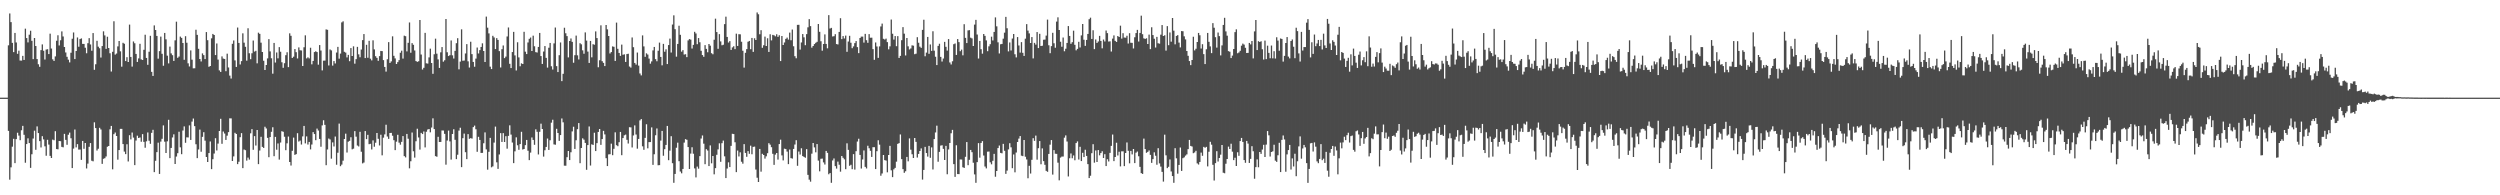 <?xml version="1.0" encoding="UTF-8"?>
<svg xmlns="http://www.w3.org/2000/svg" width="1920" height="150">
  <path d="M0 75.000h1v1.000H0zM1 75.000h1v1.000H1zM2 75.000h1v1.000H2zM3 75.000h1v1.000H3zM4 75.000h1v1.000H4zM5 74.998h1v1.000H5zM6 34.814h1v65.709H6zM7 10.317h1v127.663H7zM8 16.997h1v111.535H8zM9 32.921h1v79.735H9zM10 40.021h1v66.556H10zM11 25.280h1v100.018H11zM12 32.589h1v74.279H12zM13 41.301h1v60.636H13zM14 38.920h1v65.206H14zM15 46.499h1v61.176H15zM16 46.529h1v53.507H16zM17 42.899h1v53.748H17zM18 46.037h1v57.474H18zM19 21.993h1v102.979H19zM20 29.252h1v81.409H20zM21 32.558h1v73.682H21zM22 26.623h1v83.258H22zM23 23.582h1v105.323H23zM24 31.357h1v87.132H24zM25 45.395h1v60.974H25zM26 29.205h1v71.127H26zM27 35.322h1v79.741H27zM28 45.388h1v51.666H28zM29 49.356h1v52.816H29zM30 51.320h1v57.089H30zM31 38.506h1v74.743H31zM32 34.102h1v70.484H32zM33 38.982h1v68.062H33zM34 45.714h1v66.681H34zM35 38.066h1v81.561H35zM36 37.807h1v69.536H36zM37 41.513h1v69.549H37zM38 25.844h1v93.867H38zM39 37.275h1v84.085H39zM40 45.560h1v61.652H40zM41 46.809h1v60.904H41zM42 43.300h1v57.461H42zM43 31.277h1v83.187H43zM44 27.059h1v87.645H44zM45 34.893h1v73.382H45zM46 30.916h1v77.521H46zM47 24.135h1v88.676H47zM48 28.004h1v85.145H48zM49 36.071h1v66.716H49zM50 40.293h1v67.123H50zM51 43.599h1v67.588H51zM52 45.850h1v57.640H52zM53 47.946h1v53.886H53zM54 40.476h1v65.727H54zM55 29.761h1v99.311H55zM56 24.954h1v89.191H56zM57 45.378h1v54.109H57zM58 39.147h1v74.033H58zM59 28.763h1v81.918H59zM60 35.908h1v78.980H60zM61 29.986h1v84.835H61zM62 29.490h1v93.263H62zM63 33.687h1v74.575H63zM64 33.717h1v80.548H64zM65 36.650h1v73.161H65zM66 40.894h1v88.507H66zM67 33.169h1v92.482H67zM68 29.286h1v83.481H68zM69 34.129h1v75.753H69zM70 38.955h1v84.489H70zM71 25.384h1v98.499H71zM72 53.612h1v40.358H72zM73 49.337h1v49.004H73zM74 31.316h1v84.292H74zM75 35.838h1v78.409H75zM76 37.075h1v61.054H76zM77 44.197h1v55.248H77zM78 35.376h1v90.483H78zM79 24.058h1v97.898H79zM80 27.209h1v94.263H80zM81 37.531h1v82.633H81zM82 28.223h1v84.451H82zM83 36.869h1v75.242H83zM84 40.902h1v58.427H84zM85 54.949h1v41.749H85zM86 39.782h1v90.246H86zM87 16.333h1v86.712H87zM88 41.943h1v59.843H88zM89 41.135h1v63.326H89zM90 35.636h1v86.999H90zM91 31.509h1v83.744H91zM92 39.439h1v59.510H92zM93 51.192h1v47.790H93zM94 32.875h1v77.764H94zM95 33.593h1v82.815H95zM96 46.900h1v71.468H96zM97 43.926h1v66.855H97zM98 47.634h1v76.363H98zM99 18.915h1v84.922H99zM100 43.703h1v63.361H100zM101 51.137h1v50.639H101zM102 31.866h1v73.819H102zM103 33.239h1v93.563H103zM104 41.413h1v66.495H104zM105 47.567h1v56.647H105zM106 44.844h1v61.158H106zM107 33.644h1v71.940H107zM108 45.629h1v63.209H108zM109 46.101h1v56.906H109zM110 38.231h1v70.740H110zM111 26.698h1v86.767H111zM112 44.482h1v64.085H112zM113 49.744h1v51.985H113zM114 39.732h1v68.348H114zM115 27.513h1v82.946H115zM116 55.209h1v46.832H116zM117 58.312h1v41.377H117zM118 19.491h1v112.725H118zM119 23.048h1v100.435H119zM120 27.622h1v89.215H120zM121 45.072h1v64.483H121zM122 39.253h1v94.345H122zM123 28.105h1v80.651H123zM124 41.321h1v65.287H124zM125 50.502h1v45.790H125zM126 25.271h1v83.531H126zM127 30.185h1v87.332H127zM128 42.771h1v65.778H128zM129 48.671h1v43.332H129zM130 35.808h1v85.631H130zM131 41.031h1v72.607H131zM132 42.381h1v63.175H132zM133 46.783h1v56.365H133zM134 30.957h1v95.005H134zM135 16.665h1v103.536H135zM136 44.378h1v73.260H136zM137 43.406h1v57.759H137zM138 28.110h1v85.064H138zM139 29.100h1v89.347H139zM140 33.039h1v67.199H140zM141 45.950h1v51.104H141zM142 27.814h1v81.832H142zM143 32.798h1v72.668H143zM144 48.660h1v56.916H144zM145 51.025h1v45.272H145zM146 38.729h1v68.761H146zM147 45.809h1v47.590H147zM148 52.504h1v38.545H148zM149 52.436h1v44.412H149zM150 22.818h1v87.966H150zM151 26.760h1v94.671H151zM152 37.501h1v77.285H152zM153 45.319h1v54.209H153zM154 47.191h1v69.330H154zM155 40.996h1v64.093H155zM156 42.353h1v59.162H156zM157 45.373h1v62.684H157zM158 24.638h1v95.959H158zM159 30.849h1v93.579H159zM160 51.307h1v66.265H160zM161 50.680h1v57.950H161zM162 29.443h1v100.442H162zM163 26.069h1v96.188H163zM164 26.872h1v91.018H164zM165 42.282h1v63.836H165zM166 33.390h1v82.152H166zM167 45.772h1v64.495H167zM168 54.078h1v46.539H168zM169 55.223h1v36.010H169zM170 43.323h1v67.092H170zM171 44.988h1v56.040H171zM172 45.274h1v57.257H172zM173 54.702h1v52.773H173zM174 41.203h1v62.965H174zM175 51.820h1v49.678H175zM176 58.042h1v32.857H176zM177 60.308h1v30.623H177zM178 33.620h1v90.009H178zM179 31.082h1v89.046H179zM180 46.375h1v55.602H180zM181 51.410h1v51.522H181zM182 21.131h1v104.913H182zM183 32.957h1v91.266H183zM184 49.517h1v55.842H184zM185 46.962h1v55.307H185zM186 25.600h1v103.541H186zM187 32.757h1v82.097H187zM188 35.964h1v79.374H188zM189 46.612h1v76.738H189zM190 21.718h1v99.343H190zM191 40.884h1v81.674H191zM192 45.485h1v56.921H192zM193 40.898h1v58.293H193zM194 31.117h1v83.932H194zM195 39.639h1v64.909H195zM196 39.000h1v72.788H196zM197 48.659h1v51.183H197zM198 25.091h1v100.947H198zM199 26.008h1v89.591H199zM200 32.761h1v72.299H200zM201 39.936h1v72.865H201zM202 46.668h1v66.928H202zM203 53.740h1v43.614H203zM204 49.916h1v48.746H204zM205 44.833h1v61.069H205zM206 30.066h1v90.649H206zM207 39.485h1v65.800H207zM208 44.724h1v56.522H208zM209 56.595h1v41.154H209zM210 32.958h1v87.014H210zM211 48.027h1v57.065H211zM212 40.296h1v74.675H212zM213 44.788h1v65.412H213zM214 36.188h1v86.384H214zM215 39.740h1v69.728H215zM216 47.824h1v52.948H216zM217 52.080h1v49.122H217zM218 48.557h1v56.453H218zM219 42.389h1v72.986H219zM220 40.138h1v69.933H220zM221 51.545h1v53.319H221zM222 25.608h1v98.833H222zM223 27.504h1v99.612H223zM224 44.508h1v71.323H224zM225 43.537h1v62.124H225zM226 37.700h1v81.219H226zM227 40.090h1v78.273H227zM228 44.891h1v57.406H228zM229 36.406h1v72.308H229zM230 38.622h1v69.374H230zM231 38.781h1v72.239H231zM232 50.706h1v54.054H232zM233 36.304h1v60.432H233zM234 27.136h1v83.013H234zM235 44.857h1v59.906H235zM236 44.028h1v66.970H236zM237 44.833h1v64.167H237zM238 36.682h1v78.058H238zM239 49.387h1v61.628H239zM240 46.809h1v54.689H240zM241 39.995h1v62.966H241zM242 39.396h1v68.274H242zM243 39.982h1v58.804H243zM244 49.690h1v50.554H244zM245 34.607h1v72.110H245zM246 38.806h1v73.900H246zM247 54.088h1v42.213H247zM248 46.606h1v45.782H248zM249 46.521h1v49.384H249zM250 22.601h1v104.269H250zM251 22.876h1v91.923H251zM252 50.278h1v56.092H252zM253 37.969h1v69.141H253zM254 38.683h1v83.167H254zM255 50.400h1v58.978H255zM256 46.898h1v65.567H256zM257 48.759h1v56.120H257zM258 40.328h1v86.207H258zM259 36.014h1v81.277H259zM260 45.050h1v49.859H260zM261 41.147h1v86.489H261zM262 17.216h1v109.204H262zM263 16.361h1v107.021H263zM264 39.772h1v66.975H264zM265 40.379h1v62.280H265zM266 44.079h1v73.076H266zM267 42.147h1v66.671H267zM268 47.000h1v61.160H268zM269 36.934h1v68.462H269zM270 43.033h1v71.647H270zM271 35.606h1v78.571H271zM272 48.886h1v51.808H272zM273 45.389h1v59.566H273zM274 35.974h1v75.778H274zM275 41.721h1v70.756H275zM276 44.003h1v57.218H276zM277 38.058h1v78.494H277zM278 30.804h1v94.707H278zM279 26.185h1v98.618H279zM280 44.582h1v56.090H280zM281 34.402h1v72.454H281zM282 44.362h1v59.191H282zM283 31.317h1v79.404H283zM284 45.064h1v65.355H284zM285 46.363h1v68.447H285zM286 30.968h1v76.844H286zM287 37.923h1v74.760H287zM288 43.180h1v66.419H288zM289 44.454h1v57.673H289zM290 46.717h1v59.907H290zM291 43.133h1v68.559H291zM292 39.141h1v64.311H292zM293 39.272h1v80.009H293zM294 46.168h1v59.586H294zM295 51.427h1v51.816H295zM296 54.969h1v40.852H296zM297 45.495h1v59.369H297zM298 32.345h1v74.288H298zM299 48.328h1v53.823H299zM300 47.131h1v54.906H300zM301 27.881h1v76.348H301zM302 42.846h1v64.816H302zM303 44.845h1v70.458H303zM304 49.162h1v59.645H304zM305 47.734h1v55.818H305zM306 46.206h1v63.375H306zM307 40.522h1v70.591H307zM308 38.907h1v70.068H308zM309 44.993h1v59.531H309zM310 27.392h1v92.539H310zM311 27.814h1v93.088H311zM312 39.449h1v63.422H312zM313 32.874h1v73.669H313zM314 17.248h1v112.031H314zM315 40.516h1v83.336H315zM316 33.130h1v68.681H316zM317 34.415h1v81.771H317zM318 38.750h1v82.299H318zM319 46.889h1v61.598H319zM320 47.519h1v51.354H320zM321 47.063h1v58.488H321zM322 15.376h1v99.495H322zM323 41.861h1v60.205H323zM324 53.404h1v49.569H324zM325 52.078h1v48.886H325zM326 25.248h1v87.979H326zM327 48.642h1v52.534H327zM328 48.849h1v50.616H328zM329 44.094h1v54.999H329zM330 37.400h1v64.226H330zM331 48.384h1v49.544H331zM332 56.664h1v34.230H332zM333 41.663h1v57.457H333zM334 29.708h1v90.195H334zM335 41.205h1v79.150H335zM336 45.640h1v59.432H336zM337 52.162h1v56.880H337zM338 40.209h1v68.790H338zM339 36.130h1v64.059H339zM340 47.379h1v52.853H340zM341 46.289h1v56.541H341zM342 14.569h1v111.916H342zM343 40.159h1v67.778H343zM344 43.067h1v57.251H344zM345 42.412h1v66.163H345zM346 31.077h1v91.519H346zM347 42.503h1v60.410H347zM348 44.936h1v54.336H348zM349 39.051h1v68.301H349zM350 33.155h1v89.036H350zM351 29.326h1v89.520H351zM352 53.233h1v47.089H352zM353 47.301h1v50.800H353zM354 22.534h1v105.814H354zM355 46.643h1v59.505H355zM356 46.497h1v56.104H356zM357 41.086h1v75.786H357zM358 33.892h1v88.304H358zM359 47.090h1v55.941H359zM360 51.853h1v54.726H360zM361 32.073h1v73.994H361zM362 41.571h1v64.880H362zM363 47.585h1v50.055H363zM364 51.244h1v45.236H364zM365 45.004h1v54.298H365zM366 36.519h1v80.057H366zM367 41.050h1v64.000H367zM368 38.506h1v68.946H368zM369 36.040h1v81.408H369zM370 33.283h1v84.119H370zM371 39.171h1v70.872H371zM372 47.639h1v54.019H372zM373 12.769h1v101.987H373zM374 21.227h1v109.095H374zM375 25.666h1v90.898H375zM376 51.207h1v54.680H376zM377 53.021h1v75.494H377zM378 27.476h1v100.293H378zM379 28.796h1v80.737H379zM380 37.677h1v59.532H380zM381 29.288h1v95.366H381zM382 30.651h1v99.014H382zM383 39.271h1v79.376H383zM384 51.819h1v50.445H384zM385 37.798h1v71.210H385zM386 34.933h1v67.295H386zM387 44.626h1v64.440H387zM388 43.487h1v61.119H388zM389 28.004h1v86.190H389zM390 21.086h1v83.266H390zM391 48.990h1v47.249H391zM392 52.255h1v51.097H392zM393 39.997h1v69.467H393zM394 24.460h1v100.839H394zM395 42.535h1v73.704H395zM396 54.102h1v51.355H396zM397 32.472h1v79.099H397zM398 44.077h1v70.995H398zM399 50.888h1v59.736H399zM400 48.620h1v52.608H400zM401 49.170h1v65.661H401zM402 24.416h1v90.000H402zM403 39.706h1v71.754H403zM404 41.546h1v65.907H404zM405 32.604h1v83.154H405zM406 29.822h1v93.150H406zM407 28.833h1v88.373H407zM408 39.178h1v66.382H408zM409 27.396h1v80.056H409zM410 35.557h1v75.628H410zM411 40.031h1v59.294H411zM412 40.369h1v60.874H412zM413 36.053h1v82.595H413zM414 25.277h1v75.955H414zM415 43.035h1v51.962H415zM416 49.106h1v49.967H416zM417 39.580h1v80.712H417zM418 35.372h1v80.037H418zM419 44.434h1v68.434H419zM420 51.928h1v54.466H420zM421 36.642h1v78.485H421zM422 32.961h1v74.740H422zM423 50.910h1v43.303H423zM424 53.399h1v38.562H424zM425 33.354h1v77.529H425zM426 21.164h1v90.003H426zM427 50.769h1v48.140H427zM428 55.364h1v46.778H428zM429 42.417h1v65.776H429zM430 32.590h1v71.162H430zM431 62.296h1v28.709H431zM432 56.666h1v37.276H432zM433 21.293h1v105.934H433zM434 25.523h1v101.737H434zM435 27.772h1v92.934H435zM436 44.063h1v71.903H436zM437 31.475h1v91.434H437zM438 29.520h1v87.403H438zM439 32.153h1v68.737H439zM440 48.173h1v49.169H440zM441 42.413h1v71.946H441zM442 27.321h1v80.385H442zM443 42.520h1v56.684H443zM444 45.671h1v48.851H444zM445 33.199h1v92.137H445zM446 34.035h1v79.650H446zM447 38.678h1v67.570H447zM448 41.287h1v66.003H448zM449 24.890h1v84.904H449zM450 31.158h1v99.225H450zM451 39.618h1v71.789H451zM452 48.339h1v48.774H452zM453 31.443h1v95.703H453zM454 44.031h1v66.814H454zM455 33.941h1v77.354H455zM456 34.341h1v67.608H456zM457 24.132h1v91.864H457zM458 29.243h1v80.676H458zM459 51.684h1v49.661H459zM460 46.308h1v52.744H460zM461 19.468h1v91.789H461zM462 46.995h1v59.825H462zM463 48.262h1v52.232H463zM464 50.727h1v52.469H464zM465 19.204h1v102.310H465zM466 22.538h1v104.981H466zM467 27.654h1v90.945H467zM468 41.045h1v77.363H468zM469 39.992h1v70.347H469zM470 35.652h1v83.535H470zM471 35.918h1v78.339H471zM472 46.774h1v54.879H472zM473 17.360h1v94.167H473zM474 37.454h1v74.820H474zM475 40.662h1v68.556H475zM476 42.902h1v58.424H476zM477 34.234h1v84.957H477zM478 42.027h1v63.987H478zM479 41.712h1v62.211H479zM480 47.562h1v55.825H480zM481 41.540h1v65.843H481zM482 41.282h1v68.962H482zM483 51.105h1v46.560H483zM484 51.934h1v45.920H484zM485 28.794h1v84.471H485zM486 36.274h1v67.752H486zM487 48.356h1v47.928H487zM488 49.625h1v53.708H488zM489 40.336h1v73.839H489zM490 50.371h1v56.346H490zM491 56.426h1v36.045H491zM492 57.893h1v33.553H492zM493 27.206h1v85.199H493zM494 35.632h1v79.425H494zM495 43.647h1v62.217H495zM496 40.937h1v54.492H496zM497 41.868h1v72.048H497zM498 45.025h1v64.114H498zM499 48.874h1v60.249H499zM500 47.159h1v50.678H500zM501 38.713h1v87.924H501zM502 36.058h1v82.418H502zM503 45.433h1v58.475H503zM504 47.077h1v51.580H504zM505 38.952h1v87.983H505zM506 32.722h1v94.089H506zM507 43.717h1v64.248H507zM508 50.185h1v50.373H508zM509 33.667h1v85.917H509zM510 39.753h1v74.813H510zM511 37.883h1v73.436H511zM512 49.208h1v47.514H512zM513 34.625h1v88.390H513zM514 29.668h1v86.056H514zM515 40.363h1v64.214H515zM516 18.822h1v106.537H516zM517 11.751h1v128.644H517zM518 22.432h1v111.152H518zM519 43.531h1v69.930H519zM520 33.745h1v75.824H520zM521 19.775h1v104.039H521zM522 26.739h1v104.979H522zM523 39.690h1v93.428H523zM524 38.512h1v91.253H524zM525 41.890h1v67.651H525zM526 41.628h1v65.235H526zM527 43.890h1v63.481H527zM528 31.042h1v81.893H528zM529 29.979h1v99.821H529zM530 30.406h1v87.564H530zM531 37.278h1v75.821H531zM532 34.438h1v83.650H532zM533 24.418h1v104.925H533zM534 25.709h1v110.509H534zM535 33.944h1v93.999H535zM536 29.214h1v100.334H536zM537 32.470h1v87.436H537zM538 39.002h1v67.370H538zM539 42.271h1v61.791H539zM540 43.629h1v66.691H540zM541 34.656h1v91.447H541zM542 37.524h1v77.043H542zM543 40.151h1v75.439H543zM544 33.798h1v93.736H544zM545 35.065h1v76.625H545zM546 40.868h1v84.562H546zM547 41.696h1v78.122H547zM548 30.529h1v103.371H548zM549 14.339h1v114.770H549zM550 24.630h1v94.253H550zM551 37.500h1v77.221H551zM552 26.220h1v83.847H552zM553 31.799h1v92.456H553zM554 34.747h1v75.212H554zM555 34.367h1v73.628H555zM556 18.554h1v101.510H556zM557 12.815h1v123.929H557zM558 28.375h1v101.067H558zM559 32.642h1v92.013H559zM560 31.586h1v96.709H560zM561 38.355h1v73.686H561zM562 36.382h1v66.389H562zM563 35.517h1v67.449H563zM564 37.759h1v71.491H564zM565 25.858h1v106.323H565zM566 35.283h1v80.300H566zM567 26.264h1v93.902H567zM568 26.370h1v90.630H568zM569 32.030h1v92.194H569zM570 38.966h1v86.725H570zM571 51.942h1v58.745H571zM572 40.535h1v76.918H572zM573 37.747h1v82.693H573zM574 32.038h1v84.018H574zM575 31.441h1v86.678H575zM576 37.760h1v74.119H576zM577 29.130h1v89.355H577zM578 39.815h1v72.987H578zM579 29.373h1v83.226H579zM580 30.704h1v99.481H580zM581 9.582h1v126.910H581zM582 10.941h1v128.829H582zM583 26.291h1v88.107H583zM584 23.192h1v108.642H584zM585 36.723h1v81.401H585zM586 34.781h1v84.255H586zM587 28.109h1v93.699H587zM588 35.326h1v84.728H588zM589 29.404h1v88.245H589zM590 39.886h1v70.113H590zM591 26.324h1v84.766H591zM592 31.034h1v82.039H592zM593 26.763h1v91.372H593zM594 27.133h1v99.497H594zM595 27.927h1v90.799H595zM596 26.328h1v91.155H596zM597 28.302h1v94.255H597zM598 27.065h1v83.558H598zM599 46.887h1v60.380H599zM600 27.646h1v91.713H600zM601 34.582h1v88.620H601zM602 32.632h1v81.536H602zM603 29.860h1v84.626H603zM604 28.875h1v87.568H604zM605 30.417h1v95.660H605zM606 25.019h1v89.826H606zM607 30.915h1v90.512H607zM608 22.707h1v99.116H608zM609 35.538h1v78.861H609zM610 43.156h1v67.869H610zM611 44.765h1v62.885H611zM612 19.111h1v108.222H612zM613 19.056h1v97.295H613zM614 38.073h1v80.618H614zM615 32.600h1v81.249H615zM616 26.187h1v93.670H616zM617 28.679h1v91.839H617zM618 34.706h1v86.456H618zM619 26.190h1v88.345H619zM620 20.990h1v113.308H620zM621 14.701h1v123.298H621zM622 20.075h1v119.438H622zM623 36.630h1v81.378H623zM624 35.337h1v74.503H624zM625 33.867h1v79.331H625zM626 32.882h1v84.114H626zM627 32.110h1v78.520H627zM628 18.410h1v104.939H628zM629 24.422h1v107.157H629zM630 31.672h1v90.262H630zM631 38.916h1v82.892H631zM632 33.816h1v90.921H632zM633 26.430h1v99.920H633zM634 33.737h1v82.194H634zM635 37.099h1v80.314H635zM636 11.608h1v122.206H636zM637 21.923h1v111.010H637zM638 21.385h1v119.030H638zM639 28.005h1v95.228H639zM640 27.811h1v93.885H640zM641 26.286h1v101.282H641zM642 33.829h1v95.679H642zM643 34.131h1v89.973H643zM644 24.522h1v101.970H644zM645 13.966h1v117.896H645zM646 30.057h1v89.772H646zM647 27.702h1v93.470H647zM648 29.564h1v92.821H648zM649 27.320h1v102.633H649zM650 39.758h1v70.323H650zM651 31.873h1v83.213H651zM652 27.511h1v99.848H652zM653 32.839h1v93.726H653zM654 37.012h1v92.913H654zM655 35.624h1v82.737H655zM656 33.127h1v97.152H656zM657 31.522h1v84.606H657zM658 36.211h1v72.498H658zM659 40.799h1v65.739H659zM660 29.167h1v89.833H660zM661 28.106h1v101.301H661zM662 28.121h1v94.367H662zM663 32.724h1v82.848H663zM664 26.005h1v102.141H664zM665 30.849h1v98.549H665zM666 32.876h1v79.067H666zM667 26.222h1v87.652H667zM668 28.980h1v86.842H668zM669 28.946h1v91.579H669zM670 37.741h1v75.308H670zM671 45.949h1v67.105H671zM672 32.589h1v97.237H672zM673 35.709h1v80.388H673zM674 44.450h1v63.252H674zM675 35.619h1v75.502H675zM676 20.340h1v114.612H676zM677 18.133h1v115.105H677zM678 29.787h1v89.245H678zM679 30.375h1v92.603H679zM680 29.671h1v93.664H680zM681 32.360h1v99.996H681zM682 37.873h1v81.162H682zM683 35.583h1v76.459H683zM684 14.992h1v115.802H684zM685 25.898h1v110.159H685zM686 30.419h1v99.640H686zM687 27.693h1v101.249H687zM688 35.463h1v88.681H688zM689 27.767h1v82.735H689zM690 44.509h1v65.397H690zM691 42.896h1v60.354H691zM692 30.885h1v91.348H692zM693 20.832h1v109.058H693zM694 25.882h1v106.815H694zM695 42.588h1v88.929H695zM696 29.173h1v91.345H696zM697 35.573h1v88.321H697zM698 37.973h1v68.332H698zM699 37.229h1v77.735H699zM700 34.790h1v83.695H700zM701 35.094h1v86.268H701zM702 41.616h1v64.355H702zM703 41.219h1v67.731H703zM704 28.561h1v92.410H704zM705 32.840h1v85.365H705zM706 35.861h1v80.126H706zM707 36.764h1v77.229H707zM708 22.954h1v114.968H708zM709 15.165h1v115.344H709zM710 43.209h1v69.606H710zM711 40.384h1v77.146H711zM712 28.345h1v91.936H712zM713 41.314h1v70.725H713zM714 34.127h1v87.088H714zM715 39.070h1v74.126H715zM716 24.021h1v106.115H716zM717 38.914h1v67.890H717zM718 43.561h1v58.165H718zM719 49.981h1v46.511H719zM720 35.214h1v88.977H720zM721 33.575h1v83.082H721zM722 43.649h1v68.156H722zM723 47.255h1v64.325H723zM724 44.976h1v69.359H724zM725 32.160h1v90.703H725zM726 35.939h1v76.105H726zM727 38.850h1v94.983H727zM728 29.983h1v84.814H728zM729 47.971h1v61.866H729zM730 49.493h1v52.859H730zM731 47.050h1v52.666H731zM732 33.926h1v92.145H732zM733 33.392h1v102.466H733zM734 42.176h1v69.408H734zM735 30.026h1v103.663H735zM736 32.346h1v101.406H736zM737 39.323h1v83.123H737zM738 38.084h1v84.446H738zM739 42.511h1v85.928H739zM740 18.598h1v110.366H740zM741 29.101h1v91.332H741zM742 33.074h1v76.014H742zM743 23.334h1v103.539H743zM744 23.161h1v99.554H744zM745 28.915h1v86.249H745zM746 29.482h1v87.429H746zM747 35.342h1v89.639H747zM748 18.899h1v115.058H748zM749 15.269h1v125.135H749zM750 26.513h1v98.025H750zM751 44.950h1v64.988H751zM752 31.432h1v89.653H752zM753 37.791h1v71.957H753zM754 41.236h1v67.161H754zM755 26.114h1v93.320H755zM756 27.541h1v100.373H756zM757 31.041h1v98.271H757zM758 39.315h1v77.186H758zM759 35.572h1v80.827H759zM760 33.958h1v90.725H760zM761 28.142h1v98.045H761zM762 31.078h1v92.407H762zM763 24.532h1v93.632H763zM764 13.378h1v122.358H764zM765 20.231h1v111.115H765zM766 32.516h1v81.175H766zM767 41.058h1v70.707H767zM768 34.014h1v83.393H768zM769 33.732h1v84.038H769zM770 29.679h1v80.818H770zM771 25.100h1v90.727H771zM772 12.931h1v120.617H772zM773 21.728h1v109.293H773zM774 39.498h1v75.242H774zM775 32.591h1v77.400H775zM776 38.757h1v74.406H776zM777 29.607h1v99.558H777zM778 26.106h1v92.528H778zM779 41.652h1v90.719H779zM780 44.098h1v73.060H780zM781 28.459h1v80.598H781zM782 34.930h1v71.534H782zM783 40.407h1v64.093H783zM784 32.361h1v87.194H784zM785 40.565h1v79.335H785zM786 42.953h1v64.547H786zM787 29.717h1v90.651H787zM788 18.543h1v103.916H788zM789 23.511h1v113.395H789zM790 25.631h1v101.721H790zM791 33.034h1v100.255H791zM792 28.454h1v94.264H792zM793 44.830h1v61.302H793zM794 32.918h1v75.269H794zM795 34.261h1v69.857H795zM796 24.632h1v98.007H796zM797 36.940h1v76.858H797zM798 25.965h1v82.398H798zM799 35.313h1v90.834H799zM800 35.112h1v78.878H800zM801 30.526h1v93.226H801zM802 30.420h1v96.169H802zM803 27.319h1v103.927H803zM804 15.052h1v116.886H804zM805 34.759h1v83.455H805zM806 40.867h1v70.214H806zM807 35.425h1v72.138H807zM808 25.177h1v108.923H808zM809 33.234h1v82.061H809zM810 36.658h1v81.391H810zM811 16.610h1v101.562H811zM812 13.291h1v111.654H812zM813 23.054h1v115.439H813zM814 32.068h1v88.990H814zM815 35.872h1v84.407H815zM816 28.831h1v91.371H816zM817 39.380h1v66.358H817zM818 37.409h1v66.552H818zM819 32.965h1v75.715H819zM820 20.035h1v115.490H820zM821 27.586h1v93.971H821zM822 33.657h1v84.181H822zM823 32.431h1v89.116H823zM824 23.542h1v95.842H824zM825 34.406h1v88.686H825zM826 38.649h1v71.229H826zM827 37.553h1v71.028H827zM828 32.117h1v90.381H828zM829 36.473h1v76.268H829zM830 27.178h1v96.500H830zM831 18.436h1v98.892H831zM832 30.525h1v90.113H832zM833 35.249h1v79.742H833zM834 30.685h1v89.050H834zM835 26.065h1v99.974H835zM836 14.769h1v121.995H836zM837 13.554h1v121.400H837zM838 29.899h1v87.739H838zM839 23.234h1v87.512H839zM840 37.742h1v87.197H840zM841 30.327h1v85.214H841zM842 32.961h1v91.436H842zM843 31.867h1v83.401H843zM844 27.556h1v91.726H844zM845 31.429h1v86.140H845zM846 37.129h1v79.044H846zM847 30.375h1v90.976H847zM848 31.869h1v86.567H848zM849 23.439h1v104.084H849zM850 25.448h1v96.855H850zM851 31.871h1v92.132H851zM852 31.761h1v85.638H852zM853 39.596h1v72.414H853zM854 29.633h1v73.711H854zM855 27.168h1v96.574H855zM856 31.397h1v89.194H856zM857 32.197h1v77.439H857zM858 27.667h1v91.719H858zM859 28.408h1v88.118H859zM860 19.727h1v108.068H860zM861 29.641h1v86.598H861zM862 25.487h1v90.755H862zM863 28.827h1v98.763H863zM864 28.948h1v88.533H864zM865 27.443h1v81.982H865zM866 33.454h1v82.361H866zM867 25.492h1v99.948H867zM868 32.798h1v83.101H868zM869 32.916h1v85.656H869zM870 37.230h1v77.199H870zM871 28.636h1v96.625H871zM872 25.388h1v91.862H872zM873 22.944h1v93.427H873zM874 31.911h1v88.101H874zM875 25.300h1v102.844H875zM876 12.042h1v120.934H876zM877 26.248h1v107.331H877zM878 29.454h1v77.007H878zM879 29.902h1v84.605H879zM880 29.373h1v87.954H880zM881 33.811h1v82.801H881zM882 26.575h1v88.969H882zM883 37.726h1v81.192H883zM884 20.926h1v104.159H884zM885 26.921h1v95.315H885zM886 29.746h1v87.259H886zM887 36.518h1v83.107H887zM888 28.301h1v98.224H888zM889 33.242h1v80.568H889zM890 33.518h1v91.948H890zM891 26.608h1v101.366H891zM892 19.239h1v112.764H892zM893 27.623h1v111.845H893zM894 27.072h1v76.343H894zM895 38.864h1v80.446H895zM896 20.082h1v109.063H896zM897 34.690h1v93.423H897zM898 24.947h1v97.508H898zM899 31.989h1v99.690H899zM900 13.806h1v121.408H900zM901 23.569h1v116.800H901zM902 34.050h1v79.780H902zM903 27.591h1v94.005H903zM904 26.961h1v106.409H904zM905 32.711h1v93.956H905zM906 36.425h1v76.873H906zM907 23.856h1v107.423H907zM908 23.993h1v97.514H908zM909 27.878h1v92.956H909zM910 30.252h1v89.264H910zM911 39.146h1v79.420H911zM912 42.840h1v71.703H912zM913 46.917h1v60.573H913zM914 50.037h1v62.065H914zM915 46.096h1v66.454H915zM916 28.231h1v89.413H916zM917 38.725h1v78.358H917zM918 37.408h1v78.423H918zM919 32.267h1v93.248H919zM920 25.278h1v101.102H920zM921 27.093h1v97.297H921zM922 37.247h1v79.953H922zM923 33.937h1v85.734H923zM924 41.595h1v71.180H924zM925 49.179h1v64.274H925zM926 37.836h1v74.953H926zM927 25.317h1v102.454H927zM928 32.110h1v84.422H928zM929 35.640h1v73.251H929zM930 40.802h1v70.314H930zM931 17.787h1v108.783H931zM932 21.285h1v117.351H932zM933 28.562h1v96.700H933zM934 36.552h1v79.554H934zM935 24.959h1v99.119H935zM936 27.739h1v93.580H936zM937 42.542h1v76.256H937zM938 34.883h1v76.452H938zM939 19.145h1v113.523H939zM940 13.663h1v119.404H940zM941 24.102h1v101.629H941zM942 27.399h1v94.722H942zM943 39.260h1v73.324H943zM944 39.738h1v74.717H944zM945 44.575h1v65.809H945zM946 42.678h1v73.812H946zM947 37.621h1v85.343H947zM948 24.661h1v96.502H948zM949 22.504h1v104.993H949zM950 40.903h1v76.018H950zM951 40.308h1v79.358H951zM952 39.009h1v69.352H952zM953 35.065h1v70.871H953zM954 33.472h1v75.548H954zM955 34.270h1v88.676H955zM956 36.689h1v88.357H956zM957 40.720h1v67.540H957zM958 40.606h1v69.701H958zM959 32.951h1v92.165H959zM960 34.082h1v87.952H960zM961 31.480h1v80.809H961zM962 44.838h1v71.322H962zM963 24.112h1v113.142H963zM964 15.360h1v112.980H964zM965 38.447h1v83.974H965zM966 31.642h1v96.799H966zM967 32.272h1v84.443H967zM968 31.706h1v86.461H968zM969 37.860h1v76.981H969zM970 45.741h1v65.480H970zM971 31.192h1v89.401H971zM972 45.437h1v65.616H972zM973 35.092h1v65.588H973zM974 40.618h1v63.308H974zM975 44.746h1v75.457H975zM976 34.952h1v81.800H976zM977 44.804h1v71.415H977zM978 39.329h1v71.829H978zM979 44.973h1v78.443H979zM980 28.610h1v95.682H980zM981 31.159h1v88.081H981zM982 38.974h1v70.695H982zM983 29.518h1v102.624H983zM984 29.912h1v77.495H984zM985 47.315h1v56.724H985zM986 42.887h1v64.225H986zM987 33.041h1v98.828H987zM988 28.450h1v90.121H988zM989 43.468h1v71.788H989zM990 44.844h1v66.461H990zM991 31.468h1v98.760H991zM992 30.304h1v91.355H992zM993 35.875h1v91.988H993zM994 44.681h1v73.372H994zM995 21.316h1v114.025H995zM996 23.931h1v99.919H996zM997 41.005h1v71.440H997zM998 47.276h1v57.459H998zM999 24.463h1v97.382H999zM1000 38.783h1v75.222H1000zM1001 36.138h1v75.170H1001zM1002 36.130h1v77.014H1002zM1003 17.414h1v107.847H1003zM1004 14.709h1v125.718H1004zM1005 22.960h1v106.799H1005zM1006 44.105h1v65.978H1006zM1007 32.480h1v77.291H1007zM1008 41.372h1v74.997H1008zM1009 26.516h1v82.863H1009zM1010 35.469h1v77.161H1010zM1011 33.378h1v90.552H1011zM1012 30.655h1v94.683H1012zM1013 35.357h1v86.689H1013zM1014 30.613h1v80.073H1014zM1015 37.966h1v85.079H1015zM1016 25.859h1v95.990H1016zM1017 34.844h1v90.278H1017zM1018 36.848h1v79.767H1018zM1019 14.536h1v116.536H1019zM1020 18.221h1v117.501H1020zM1021 33.404h1v83.871H1021zM1022 38.406h1v76.045H1022zM1023 30.929h1v81.138H1023zM1024 32.149h1v87.508H1024zM1025 34.951h1v77.579H1025zM1026 42.243h1v73.309H1026zM1027 26.688h1v107.182H1027zM1028 20.637h1v100.981H1028zM1029 46.338h1v63.191H1029zM1030 39.940h1v74.005H1030zM1031 40.655h1v68.722H1031zM1032 45.006h1v60.003H1032zM1033 51.400h1v56.241H1033zM1034 46.752h1v57.078H1034zM1035 44.393h1v57.542H1035zM1036 55.064h1v54.396H1036zM1037 41.731h1v62.837H1037zM1038 50.202h1v53.879H1038zM1039 37.318h1v77.792H1039zM1040 42.966h1v73.525H1040zM1041 48.115h1v52.690H1041zM1042 52.163h1v48.015H1042zM1043 42.047h1v61.241H1043zM1044 39.594h1v72.456H1044zM1045 50.246h1v55.905H1045zM1046 46.279h1v55.058H1046zM1047 43.893h1v66.551H1047zM1048 47.757h1v58.520H1048zM1049 39.410h1v65.804H1049zM1050 50.837h1v47.388H1050zM1051 27.878h1v92.247H1051zM1052 36.530h1v81.080H1052zM1053 51.246h1v54.958H1053zM1054 48.847h1v58.058H1054zM1055 51.088h1v51.569H1055zM1056 43.687h1v53.396H1056zM1057 40.015h1v63.211H1057zM1058 47.890h1v55.279H1058zM1059 40.791h1v87.007H1059zM1060 37.149h1v78.061H1060zM1061 48.096h1v53.386H1061zM1062 55.363h1v40.277H1062zM1063 51.220h1v54.912H1063zM1064 52.645h1v49.189H1064zM1065 54.296h1v52.302H1065zM1066 54.305h1v50.652H1066zM1067 48.994h1v66.993H1067zM1068 57.725h1v57.267H1068zM1069 50.288h1v54.180H1069zM1070 50.941h1v53.095H1070zM1071 52.089h1v52.990H1071zM1072 49.293h1v52.702H1072zM1073 48.026h1v52.392H1073zM1074 54.090h1v41.127H1074zM1075 32.483h1v83.101H1075zM1076 27.966h1v90.673H1076zM1077 45.292h1v60.475H1077zM1078 41.125h1v75.249H1078zM1079 35.130h1v78.827H1079zM1080 34.507h1v73.130H1080zM1081 47.312h1v52.188H1081zM1082 53.472h1v53.355H1082zM1083 28.231h1v96.631H1083zM1084 43.030h1v72.751H1084zM1085 51.044h1v50.162H1085zM1086 46.314h1v58.803H1086zM1087 49.358h1v55.243H1087zM1088 52.813h1v49.895H1088zM1089 51.880h1v50.078H1089zM1090 53.394h1v49.984H1090zM1091 33.724h1v88.396H1091zM1092 42.245h1v64.962H1092zM1093 46.273h1v57.344H1093zM1094 51.156h1v51.654H1094zM1095 49.679h1v63.013H1095zM1096 53.359h1v54.236H1096zM1097 52.364h1v50.116H1097zM1098 51.715h1v69.381H1098zM1099 46.997h1v61.573H1099zM1100 49.222h1v51.448H1100zM1101 49.572h1v50.931H1101zM1102 48.673h1v49.922H1102zM1103 48.779h1v62.495H1103zM1104 49.735h1v52.583H1104zM1105 54.306h1v43.309H1105zM1106 53.259h1v50.416H1106zM1107 46.719h1v56.677H1107zM1108 48.868h1v55.544H1108zM1109 60.359h1v35.532H1109zM1110 42.874h1v79.690H1110zM1111 46.972h1v74.036H1111zM1112 49.777h1v56.497H1112zM1113 51.238h1v51.163H1113zM1114 41.921h1v64.247H1114zM1115 21.898h1v104.659H1115zM1116 33.443h1v87.311H1116zM1117 49.543h1v57.649H1117zM1118 45.724h1v59.290H1118zM1119 39.051h1v60.891H1119zM1120 42.700h1v65.900H1120zM1121 43.322h1v60.570H1121zM1122 43.810h1v59.676H1122zM1123 30.919h1v89.528H1123zM1124 43.496h1v67.059H1124zM1125 52.290h1v44.280H1125zM1126 40.496h1v59.671H1126zM1127 39.330h1v69.479H1127zM1128 50.543h1v57.369H1128zM1129 43.337h1v59.162H1129zM1130 47.926h1v54.887H1130zM1131 46.455h1v51.669H1131zM1132 37.346h1v70.623H1132zM1133 45.261h1v52.806H1133zM1134 56.143h1v42.094H1134zM1135 50.430h1v49.066H1135zM1136 55.101h1v43.179H1136zM1137 50.925h1v51.339H1137zM1138 50.453h1v44.716H1138zM1139 25.377h1v89.804H1139zM1140 38.190h1v79.342H1140zM1141 46.417h1v55.157H1141zM1142 45.714h1v60.597H1142zM1143 36.734h1v84.213H1143zM1144 39.355h1v65.556H1144zM1145 40.775h1v68.227H1145zM1146 43.179h1v77.110H1146zM1147 22.167h1v84.590H1147zM1148 41.981h1v63.703H1148zM1149 51.861h1v47.260H1149zM1150 43.894h1v68.700H1150zM1151 45.899h1v63.131H1151zM1152 45.572h1v55.590H1152zM1153 47.650h1v58.663H1153zM1154 45.715h1v62.811H1154zM1155 30.759h1v80.224H1155zM1156 49.323h1v50.173H1156zM1157 51.004h1v48.196H1157zM1158 54.250h1v54.666H1158zM1159 46.872h1v71.253H1159zM1160 42.128h1v67.791H1160zM1161 47.608h1v48.557H1161zM1162 48.890h1v54.994H1162zM1163 49.022h1v50.965H1163zM1164 50.731h1v56.798H1164zM1165 53.786h1v41.271H1165zM1166 49.634h1v59.373H1166zM1167 46.551h1v54.517H1167zM1168 45.334h1v53.238H1168zM1169 57.166h1v44.174H1169zM1170 55.059h1v39.885H1170zM1171 51.725h1v43.960H1171zM1172 51.494h1v41.872H1172zM1173 42.118h1v59.318H1173zM1174 45.657h1v55.484H1174zM1175 51.864h1v47.032H1175zM1176 48.970h1v55.995H1176zM1177 52.876h1v47.097H1177zM1178 46.662h1v69.630H1178zM1179 29.905h1v92.730H1179zM1180 50.654h1v47.417H1180zM1181 54.122h1v39.958H1181zM1182 52.318h1v47.209H1182zM1183 54.137h1v47.800H1183zM1184 50.281h1v53.784H1184zM1185 45.911h1v61.503H1185zM1186 52.792h1v48.645H1186zM1187 32.321h1v87.818H1187zM1188 44.948h1v58.538H1188zM1189 51.162h1v53.201H1189zM1190 48.916h1v71.834H1190zM1191 45.154h1v72.007H1191zM1192 54.663h1v46.972H1192zM1193 52.296h1v53.332H1193zM1194 44.584h1v67.995H1194zM1195 49.579h1v58.312H1195zM1196 44.901h1v59.023H1196zM1197 52.506h1v42.795H1197zM1198 51.586h1v45.622H1198zM1199 51.431h1v50.834H1199zM1200 53.305h1v44.714H1200zM1201 51.429h1v47.446H1201zM1202 44.513h1v62.004H1202zM1203 50.259h1v59.275H1203zM1204 50.782h1v44.590H1204zM1205 47.491h1v49.242H1205zM1206 39.793h1v74.679H1206zM1207 39.221h1v66.096H1207zM1208 56.865h1v46.632H1208zM1209 47.538h1v60.534H1209zM1210 41.710h1v70.189H1210zM1211 31.081h1v99.489H1211zM1212 39.466h1v74.107H1212zM1213 49.821h1v54.992H1213zM1214 52.437h1v48.102H1214zM1215 49.883h1v50.756H1215zM1216 50.396h1v44.834H1216zM1217 55.461h1v38.467H1217zM1218 51.446h1v74.549H1218zM1219 32.187h1v95.062H1219zM1220 53.467h1v47.604H1220zM1221 55.972h1v41.613H1221zM1222 49.891h1v59.316H1222zM1223 46.558h1v61.444H1223zM1224 49.738h1v54.110H1224zM1225 49.213h1v53.138H1225zM1226 41.778h1v72.498H1226zM1227 47.772h1v57.608H1227zM1228 57.590h1v46.747H1228zM1229 54.601h1v41.171H1229zM1230 54.319h1v45.600H1230zM1231 54.641h1v47.294H1231zM1232 56.151h1v48.025H1232zM1233 46.119h1v50.190H1233zM1234 44.335h1v55.055H1234zM1235 52.616h1v42.359H1235zM1236 41.316h1v57.666H1236zM1237 47.251h1v48.233H1237zM1238 43.119h1v64.252H1238zM1239 43.853h1v68.238H1239zM1240 46.005h1v57.366H1240zM1241 47.497h1v54.829H1241zM1242 39.090h1v72.527H1242zM1243 37.631h1v84.259H1243zM1244 54.945h1v43.452H1244zM1245 54.607h1v45.289H1245zM1246 52.013h1v48.136H1246zM1247 53.575h1v48.912H1247zM1248 55.947h1v47.259H1248zM1249 58.583h1v40.350H1249zM1250 39.983h1v79.021H1250zM1251 30.964h1v84.751H1251zM1252 55.442h1v42.022H1252zM1253 50.501h1v55.062H1253zM1254 45.416h1v75.181H1254zM1255 42.629h1v70.643H1255zM1256 54.952h1v47.673H1256zM1257 52.466h1v52.405H1257zM1258 48.424h1v62.334H1258zM1259 52.761h1v49.048H1259zM1260 49.667h1v49.546H1260zM1261 42.755h1v56.008H1261zM1262 53.822h1v45.295H1262zM1263 50.133h1v50.152H1263zM1264 51.833h1v55.030H1264zM1265 53.687h1v42.865H1265zM1266 53.628h1v39.712H1266zM1267 55.262h1v42.016H1267zM1268 50.351h1v47.775H1268zM1269 53.074h1v45.462H1269zM1270 47.176h1v66.095H1270zM1271 49.428h1v57.346H1271zM1272 47.837h1v55.409H1272zM1273 57.642h1v35.083H1273zM1274 44.924h1v80.303H1274zM1275 43.553h1v70.203H1275zM1276 51.363h1v57.512H1276zM1277 49.484h1v59.953H1277zM1278 53.138h1v54.872H1278zM1279 50.792h1v49.800H1279zM1280 53.714h1v46.380H1280zM1281 45.585h1v52.705H1281zM1282 27.362h1v102.403H1282zM1283 32.347h1v92.697H1283zM1284 39.249h1v68.403H1284zM1285 50.236h1v46.832H1285zM1286 37.703h1v70.289H1286zM1287 44.513h1v73.975H1287zM1288 51.604h1v51.415H1288zM1289 40.982h1v63.572H1289zM1290 49.343h1v68.182H1290zM1291 48.874h1v65.663H1291zM1292 55.526h1v41.505H1292zM1293 53.118h1v50.996H1293zM1294 42.894h1v58.525H1294zM1295 52.065h1v44.299H1295zM1296 46.615h1v51.516H1296zM1297 46.561h1v56.873H1297zM1298 27.063h1v85.808H1298zM1299 38.859h1v69.142H1299zM1300 49.070h1v55.891H1300zM1301 51.603h1v46.910H1301zM1302 41.389h1v72.168H1302zM1303 40.362h1v72.782H1303zM1304 41.884h1v68.380H1304zM1305 43.186h1v57.438H1305zM1306 36.125h1v86.587H1306zM1307 36.186h1v76.982H1307zM1308 50.485h1v55.967H1308zM1309 50.511h1v44.831H1309zM1310 47.148h1v57.118H1310zM1311 47.788h1v51.433H1311zM1312 49.961h1v48.903H1312zM1313 51.240h1v45.546H1313zM1314 30.760h1v98.983H1314zM1315 35.152h1v79.018H1315zM1316 46.861h1v48.346H1316zM1317 56.257h1v38.344H1317zM1318 40.113h1v67.328H1318zM1319 47.021h1v58.545H1319zM1320 45.748h1v55.884H1320zM1321 49.671h1v52.962H1321zM1322 49.230h1v57.949H1322zM1323 50.741h1v48.396H1323zM1324 55.507h1v43.382H1324zM1325 47.552h1v45.996H1325zM1326 53.605h1v50.545H1326zM1327 55.511h1v47.734H1327zM1328 50.946h1v45.718H1328zM1329 51.047h1v55.015H1329zM1330 47.428h1v58.785H1330zM1331 31.517h1v83.958H1331zM1332 51.484h1v51.106H1332zM1333 51.389h1v47.172H1333zM1334 31.638h1v86.772H1334zM1335 39.139h1v69.755H1335zM1336 49.698h1v54.876H1336zM1337 50.608h1v56.074H1337zM1338 38.604h1v84.401H1338zM1339 39.855h1v78.222H1339zM1340 45.825h1v63.316H1340zM1341 53.658h1v48.615H1341zM1342 50.050h1v51.458H1342zM1343 51.237h1v45.107H1343zM1344 46.870h1v49.345H1344zM1345 47.954h1v51.708H1345zM1346 24.839h1v94.557H1346zM1347 35.710h1v71.250H1347zM1348 56.087h1v41.444H1348zM1349 54.466h1v42.980H1349zM1350 42.243h1v72.565H1350zM1351 43.820h1v72.692H1351zM1352 46.301h1v56.034H1352zM1353 52.465h1v61.969H1353zM1354 50.043h1v57.753H1354zM1355 51.815h1v55.830H1355zM1356 49.880h1v50.305H1356zM1357 50.619h1v50.992H1357zM1358 60.281h1v44.791H1358zM1359 57.597h1v43.354H1359zM1360 52.358h1v47.127H1360zM1361 50.612h1v46.413H1361zM1362 45.301h1v55.522H1362zM1363 44.740h1v55.810H1363zM1364 52.884h1v49.850H1364zM1365 60.323h1v53.012H1365zM1366 52.708h1v63.333H1366zM1367 53.873h1v49.648H1367zM1368 55.911h1v43.676H1368zM1369 53.606h1v52.662H1369zM1370 24.390h1v108.729H1370zM1371 31.195h1v93.281H1371zM1372 51.943h1v58.019H1372zM1373 53.221h1v53.028H1373zM1374 49.556h1v52.053H1374zM1375 35.467h1v72.765H1375zM1376 37.464h1v76.113H1376zM1377 43.396h1v61.259H1377zM1378 29.824h1v87.334H1378zM1379 42.233h1v70.411H1379zM1380 50.923h1v50.330H1380zM1381 50.825h1v53.240H1381zM1382 47.550h1v62.041H1382zM1383 45.708h1v60.527H1383zM1384 54.208h1v51.151H1384zM1385 51.801h1v54.925H1385zM1386 42.349h1v69.337H1386zM1387 46.024h1v56.850H1387zM1388 44.994h1v58.918H1388zM1389 46.970h1v55.952H1389zM1390 44.600h1v63.313H1390zM1391 52.609h1v47.178H1391zM1392 53.909h1v50.061H1392zM1393 56.090h1v44.661H1393zM1394 33.851h1v77.304H1394zM1395 32.555h1v82.470H1395zM1396 36.629h1v67.937H1396zM1397 38.127h1v76.025H1397zM1398 40.872h1v72.485H1398zM1399 46.859h1v48.189H1399zM1400 47.564h1v55.949H1400zM1401 43.726h1v62.004H1401zM1402 39.882h1v83.904H1402zM1403 44.085h1v63.714H1403zM1404 45.367h1v64.116H1404zM1405 48.764h1v49.483H1405zM1406 55.077h1v45.629H1406zM1407 49.032h1v58.781H1407zM1408 45.347h1v67.805H1408zM1409 49.690h1v62.243H1409zM1410 26.766h1v76.958H1410zM1411 45.458h1v53.100H1411zM1412 54.356h1v40.890H1412zM1413 50.188h1v50.505H1413zM1414 50.474h1v52.096H1414zM1415 50.694h1v58.631H1415zM1416 49.796h1v52.787H1416zM1417 45.495h1v64.753H1417zM1418 43.852h1v60.990H1418zM1419 48.523h1v46.124H1419zM1420 49.585h1v50.527H1420zM1421 41.914h1v65.523H1421zM1422 41.010h1v67.602H1422zM1423 48.714h1v48.555H1423zM1424 45.379h1v56.585H1424zM1425 48.761h1v52.860H1425zM1426 53.895h1v43.025H1426zM1427 51.053h1v46.991H1427zM1428 52.224h1v45.017H1428zM1429 51.238h1v45.050H1429zM1430 53.918h1v48.259H1430zM1431 44.961h1v63.400H1431zM1432 43.930h1v59.826H1432zM1433 33.356h1v85.527H1433zM1434 23.430h1v87.390H1434zM1435 36.771h1v68.310H1435zM1436 42.768h1v52.737H1436zM1437 45.196h1v58.418H1437zM1438 47.391h1v50.526H1438zM1439 45.502h1v53.276H1439zM1440 51.419h1v46.402H1440zM1441 47.494h1v53.374H1441zM1442 31.404h1v83.529H1442zM1443 49.035h1v50.199H1443zM1444 52.800h1v45.674H1444zM1445 48.448h1v63.328H1445zM1446 42.948h1v80.504H1446zM1447 49.656h1v52.135H1447zM1448 49.759h1v50.743H1448zM1449 44.272h1v69.200H1449zM1450 52.044h1v54.415H1450zM1451 54.519h1v46.395H1451zM1452 49.606h1v48.606H1452zM1453 50.429h1v50.038H1453zM1454 50.745h1v47.113H1454zM1455 57.542h1v39.669H1455zM1456 51.394h1v47.332H1456zM1457 46.256h1v61.349H1457zM1458 47.988h1v49.955H1458zM1459 59.606h1v37.362H1459zM1460 58.153h1v34.734H1460zM1461 51.492h1v60.770H1461zM1462 44.902h1v66.652H1462zM1463 47.434h1v61.895H1463zM1464 46.346h1v52.802H1464zM1465 49.751h1v68.772H1465zM1466 37.984h1v92.389H1466zM1467 51.200h1v57.364H1467zM1468 50.669h1v49.334H1468zM1469 49.016h1v52.051H1469zM1470 52.230h1v48.646H1470zM1471 54.034h1v46.877H1471zM1472 55.356h1v42.329H1472zM1473 58.966h1v38.757H1473zM1474 26.397h1v88.536H1474zM1475 47.586h1v50.156H1475zM1476 51.398h1v47.836H1476zM1477 46.062h1v59.766H1477zM1478 39.853h1v67.808H1478zM1479 47.554h1v67.005H1479zM1480 52.287h1v61.225H1480zM1481 44.593h1v58.908H1481zM1482 51.608h1v57.906H1482zM1483 52.595h1v49.818H1483zM1484 50.642h1v48.070H1484zM1485 53.363h1v52.753H1485zM1486 50.308h1v56.452H1486zM1487 45.124h1v61.011H1487zM1488 51.814h1v45.450H1488zM1489 54.672h1v44.395H1489zM1490 52.897h1v45.722H1490zM1491 50.073h1v40.684H1491zM1492 49.254h1v49.323H1492zM1493 38.790h1v83.094H1493zM1494 47.133h1v67.528H1494zM1495 53.957h1v43.709H1495zM1496 51.462h1v46.424H1496zM1497 48.083h1v68.759H1497zM1498 30.694h1v86.876H1498zM1499 50.629h1v54.310H1499zM1500 52.173h1v52.942H1500zM1501 49.470h1v53.373H1501zM1502 53.485h1v43.669H1502zM1503 46.466h1v49.830H1503zM1504 51.857h1v46.813H1504zM1505 47.612h1v53.038H1505zM1506 27.736h1v77.808H1506zM1507 57.838h1v34.727H1507zM1508 57.885h1v39.023H1508zM1509 51.462h1v59.819H1509zM1510 52.495h1v56.935H1510zM1511 49.587h1v50.233H1511zM1512 51.676h1v43.261H1512zM1513 50.626h1v58.585H1513zM1514 43.084h1v66.491H1514zM1515 39.893h1v61.691H1515zM1516 43.204h1v56.981H1516zM1517 55.025h1v41.270H1517zM1518 48.854h1v56.738H1518zM1519 43.968h1v61.805H1519zM1520 41.382h1v61.999H1520zM1521 44.475h1v60.474H1521zM1522 46.366h1v51.596H1522zM1523 54.398h1v39.597H1523zM1524 47.795h1v48.136H1524zM1525 43.994h1v64.694H1525zM1526 46.357h1v66.767H1526zM1527 49.733h1v54.316H1527zM1528 55.049h1v45.935H1528zM1529 41.532h1v69.764H1529zM1530 26.318h1v100.619H1530zM1531 46.210h1v51.067H1531zM1532 49.750h1v51.275H1532zM1533 50.234h1v49.128H1533zM1534 47.079h1v49.631H1534zM1535 50.023h1v48.354H1535zM1536 52.310h1v45.449H1536zM1537 41.392h1v57.877H1537zM1538 43.387h1v63.685H1538zM1539 37.880h1v70.835H1539zM1540 54.849h1v42.681H1540zM1541 50.242h1v60.952H1541zM1542 50.561h1v63.558H1542zM1543 48.998h1v56.949H1543zM1544 53.429h1v49.888H1544zM1545 47.722h1v65.448H1545zM1546 50.129h1v53.358H1546zM1547 50.478h1v50.024H1547zM1548 54.782h1v46.467H1548zM1549 47.200h1v56.705H1549zM1550 51.711h1v55.535H1550zM1551 54.192h1v48.802H1551zM1552 53.581h1v52.239H1552zM1553 36.718h1v70.231H1553zM1554 34.528h1v74.659H1554zM1555 33.523h1v73.579H1555zM1556 44.951h1v55.039H1556zM1557 40.084h1v68.812H1557zM1558 34.448h1v78.478H1558zM1559 40.396h1v61.168H1559zM1560 41.232h1v62.773H1560zM1561 44.591h1v69.110H1561zM1562 38.488h1v69.310H1562zM1563 46.844h1v63.823H1563zM1564 48.362h1v52.461H1564zM1565 39.167h1v57.750H1565zM1566 56.586h1v36.447H1566zM1567 51.910h1v40.048H1567zM1568 49.671h1v48.360H1568zM1569 42.775h1v66.308H1569zM1570 45.367h1v55.591H1570zM1571 51.711h1v48.041H1571zM1572 58.287h1v32.734H1572zM1573 51.932h1v64.519H1573zM1574 49.665h1v56.371H1574zM1575 53.973h1v51.856H1575zM1576 53.513h1v46.534H1576zM1577 49.807h1v69.305H1577zM1578 48.820h1v62.069H1578zM1579 49.534h1v51.423H1579zM1580 52.183h1v44.325H1580zM1581 44.351h1v56.653H1581zM1582 51.527h1v51.690H1582zM1583 47.183h1v52.475H1583zM1584 48.719h1v51.984H1584zM1585 41.536h1v67.499H1585zM1586 40.065h1v75.079H1586zM1587 42.525h1v68.121H1587zM1588 46.882h1v59.826H1588zM1589 37.295h1v80.628H1589zM1590 37.270h1v77.966H1590zM1591 41.734h1v67.567H1591zM1592 48.949h1v53.055H1592zM1593 43.816h1v77.842H1593zM1594 52.427h1v58.367H1594zM1595 45.335h1v60.128H1595zM1596 48.947h1v53.552H1596zM1597 51.559h1v49.426H1597zM1598 46.957h1v48.659H1598zM1599 54.134h1v43.409H1599zM1600 46.735h1v46.705H1600zM1601 46.609h1v55.056H1601zM1602 56.890h1v40.064H1602zM1603 59.298h1v32.974H1603zM1604 53.256h1v36.558H1604zM1605 53.924h1v60.880H1605zM1606 56.503h1v51.526H1606zM1607 51.532h1v50.127H1607zM1608 59.142h1v40.296H1608zM1609 48.278h1v60.074H1609zM1610 48.354h1v53.761H1610zM1611 51.501h1v49.498H1611zM1612 58.812h1v40.930H1612zM1613 41.166h1v66.136H1613zM1614 45.935h1v62.163H1614zM1615 55.382h1v44.181H1615zM1616 51.048h1v47.201H1616zM1617 48.118h1v50.714H1617zM1618 55.171h1v40.890H1618zM1619 54.439h1v35.661H1619zM1620 53.231h1v39.071H1620zM1621 36.488h1v80.752H1621zM1622 43.314h1v67.418H1622zM1623 54.040h1v47.891H1623zM1624 55.185h1v45.794H1624zM1625 31.763h1v94.423H1625zM1626 34.696h1v87.377H1626zM1627 40.866h1v67.048H1627zM1628 41.119h1v67.947H1628zM1629 55.842h1v43.476H1629zM1630 51.318h1v47.486H1630zM1631 44.249h1v53.914H1631zM1632 47.089h1v52.241H1632zM1633 42.974h1v65.213H1633zM1634 50.623h1v48.151H1634zM1635 49.563h1v48.061H1635zM1636 51.653h1v43.646H1636zM1637 42.051h1v70.293H1637zM1638 48.115h1v58.895H1638zM1639 57.268h1v38.426H1639zM1640 57.937h1v39.199H1640zM1641 41.471h1v73.501H1641zM1642 55.960h1v40.831H1642zM1643 54.853h1v49.056H1643zM1644 47.885h1v56.919H1644zM1645 47.612h1v56.398H1645zM1646 45.440h1v63.044H1646zM1647 56.417h1v39.865H1647zM1648 52.457h1v54.265H1648zM1649 29.761h1v88.760H1649zM1650 34.566h1v87.669H1650zM1651 50.560h1v50.535H1651zM1652 46.384h1v56.388H1652zM1653 42.759h1v65.804H1653zM1654 40.153h1v70.170H1654zM1655 45.525h1v53.466H1655zM1656 52.620h1v57.237H1656zM1657 38.701h1v73.083H1657zM1658 47.907h1v62.979H1658zM1659 52.742h1v38.371H1659zM1660 49.093h1v45.546H1660zM1661 44.572h1v50.478H1661zM1662 54.120h1v40.412H1662zM1663 50.414h1v42.673H1663zM1664 46.184h1v49.619H1664zM1665 50.645h1v49.113H1665zM1666 60.313h1v27.112H1666zM1667 58.018h1v34.080H1667zM1668 55.197h1v40.242H1668zM1669 52.516h1v55.783H1669zM1670 51.507h1v58.786H1670zM1671 60.436h1v35.339H1671zM1672 58.423h1v39.858H1672zM1673 52.560h1v58.821H1673zM1674 50.625h1v52.494H1674zM1675 49.388h1v49.194H1675zM1676 48.140h1v48.574H1676zM1677 57.682h1v33.714H1677zM1678 53.550h1v47.098H1678zM1679 52.148h1v42.787H1679zM1680 61.618h1v31.780H1680zM1681 58.057h1v32.386H1681zM1682 58.024h1v30.722H1682zM1683 58.657h1v32.280H1683zM1684 47.584h1v53.022H1684zM1685 50.099h1v68.547H1685zM1686 51.454h1v54.705H1686zM1687 33.035h1v77.206H1687zM1688 36.056h1v76.769H1688zM1689 36.594h1v74.883H1689zM1690 59.827h1v37.384H1690zM1691 55.474h1v47.200H1691zM1692 50.279h1v53.047H1692zM1693 54.147h1v45.498H1693zM1694 50.785h1v44.638H1694zM1695 57.595h1v32.585H1695zM1696 57.799h1v33.747H1696zM1697 59.792h1v29.205H1697zM1698 50.760h1v46.872H1698zM1699 52.901h1v39.509H1699zM1700 59.295h1v53.812H1700zM1701 49.914h1v57.810H1701zM1702 53.786h1v50.409H1702zM1703 58.990h1v43.998H1703zM1704 45.985h1v61.579H1704zM1705 43.499h1v69.982H1705zM1706 55.075h1v47.219H1706zM1707 55.729h1v37.686H1707zM1708 55.226h1v44.598H1708zM1709 54.042h1v52.675H1709zM1710 49.630h1v59.949H1710zM1711 52.207h1v45.315H1711zM1712 50.229h1v44.772H1712zM1713 54.198h1v45.970H1713zM1714 51.259h1v49.642H1714zM1715 56.974h1v40.804H1715zM1716 49.999h1v49.612H1716zM1717 42.960h1v63.341H1717zM1718 57.158h1v51.544H1718zM1719 58.652h1v35.677H1719zM1720 53.626h1v60.010H1720zM1721 46.062h1v62.162H1721zM1722 50.164h1v50.189H1722zM1723 61.014h1v29.681H1723zM1724 58.661h1v33.655H1724zM1725 58.026h1v39.186H1725zM1726 51.387h1v45.234H1726zM1727 41.385h1v59.666H1727zM1728 49.877h1v41.539H1728zM1729 52.116h1v44.356H1729zM1730 51.361h1v42.885H1730zM1731 59.483h1v28.215H1731zM1732 59.534h1v44.459H1732zM1733 54.740h1v51.801H1733zM1734 50.478h1v53.865H1734zM1735 56.221h1v41.654H1735zM1736 52.101h1v67.245H1736zM1737 48.860h1v70.331H1737zM1738 53.596h1v45.916H1738zM1739 47.755h1v54.034H1739zM1740 42.370h1v63.935H1740zM1741 47.875h1v60.790H1741zM1742 56.154h1v41.625H1742zM1743 55.941h1v40.430H1743zM1744 55.664h1v46.512H1744zM1745 50.910h1v49.456H1745zM1746 48.213h1v53.412H1746zM1747 47.988h1v53.566H1747zM1748 37.039h1v84.092H1748zM1749 42.218h1v78.679H1749zM1750 44.653h1v65.153H1750zM1751 45.992h1v62.365H1751zM1752 40.860h1v66.117H1752zM1753 51.083h1v57.036H1753zM1754 46.723h1v53.125H1754zM1755 53.393h1v48.755H1755zM1756 51.051h1v52.464H1756zM1757 48.514h1v50.401H1757zM1758 57.717h1v38.767H1758zM1759 60.257h1v30.719H1759zM1760 54.202h1v43.614H1760zM1761 53.919h1v45.432H1761zM1762 59.656h1v33.748H1762zM1763 55.200h1v42.884H1763zM1764 49.742h1v59.096H1764zM1765 51.027h1v60.015H1765zM1766 47.548h1v53.824H1766zM1767 55.744h1v37.671H1767zM1768 48.501h1v63.708H1768zM1769 52.245h1v52.605H1769zM1770 45.034h1v54.554H1770zM1771 53.455h1v45.380H1771zM1772 53.467h1v50.972H1772zM1773 51.628h1v50.125H1773zM1774 57.826h1v38.501H1774zM1775 61.765h1v31.075H1775zM1776 60.904h1v30.463H1776zM1777 56.376h1v36.596H1777zM1778 54.782h1v35.877H1778zM1779 58.277h1v36.876H1779zM1780 54.687h1v55.164H1780zM1781 45.037h1v67.822H1781zM1782 41.585h1v70.152H1782zM1783 43.739h1v61.381H1783zM1784 51.105h1v53.972H1784zM1785 54.169h1v46.281H1785zM1786 52.032h1v54.690H1786zM1787 54.842h1v48.318H1787zM1788 50.494h1v49.427H1788zM1789 57.396h1v44.826H1789zM1790 59.623h1v32.401H1790zM1791 59.840h1v29.699H1791zM1792 58.682h1v32.356H1792zM1793 52.043h1v42.540H1793zM1794 57.132h1v37.245H1794zM1795 59.036h1v33.751H1795zM1796 63.388h1v20.338H1796zM1797 65.668h1v16.736H1797zM1798 65.859h1v19.355H1798zM1799 62.294h1v26.226H1799zM1800 61.836h1v28.381H1800zM1801 62.608h1v24.294H1801zM1802 63.506h1v22.106H1802zM1803 69.473h1v11.872H1803zM1804 68.474h1v12.567H1804zM1805 63.911h1v23.146H1805zM1806 64.330h1v22.200H1806zM1807 62.552h1v23.499H1807zM1808 62.416h1v24.952H1808zM1809 65.287h1v19.848H1809zM1810 70.074h1v10.317H1810zM1811 69.815h1v9.238H1811zM1812 69.466h1v10.454H1812zM1813 68.734h1v11.071H1813zM1814 70.788h1v7.966H1814zM1815 70.706h1v8.177H1815zM1816 70.369h1v8.900H1816zM1817 71.296h1v7.399H1817zM1818 70.304h1v9.517H1818zM1819 71.809h1v6.550H1819zM1820 71.951h1v5.319H1820zM1821 72.128h1v6.127H1821zM1822 72.455h1v5.527H1822zM1823 71.894h1v6.346H1823zM1824 72.336h1v5.346H1824zM1825 72.799h1v4.166H1825zM1826 72.625h1v4.305H1826zM1827 72.809h1v3.801H1827zM1828 73.706h1v2.756H1828zM1829 73.166h1v4.004H1829zM1830 72.781h1v4.357H1830zM1831 72.820h1v4.241H1831zM1832 73.654h1v2.577H1832zM1833 74.331h1v1.359H1833zM1834 74.406h1v1.272H1834zM1835 74.072h1v1.994H1835zM1836 73.836h1v2.061H1836zM1837 73.597h1v2.577H1837zM1838 73.936h1v1.963H1838zM1839 74.436h1v1.043H1839zM1840 74.429h1v1.186H1840zM1841 74.459h1v1.111H1841zM1842 74.584h1v1.000H1842zM1843 74.595h1v1.000H1843zM1844 74.726h1v1.000H1844zM1845 74.791h1v1.000H1845zM1846 74.739h1v1.000H1846zM1847 74.802h1v1.000H1847zM1848 74.807h1v1.000H1848zM1849 74.727h1v1.000H1849zM1850 74.828h1v1.000H1850zM1851 74.851h1v1.000H1851zM1852 74.859h1v1.000H1852zM1853 74.896h1v1.000H1853zM1854 74.918h1v1.000H1854zM1855 74.918h1v1.000H1855zM1856 74.925h1v1.000H1856zM1857 74.938h1v1.000H1857zM1858 74.944h1v1.000H1858zM1859 74.960h1v1.000H1859zM1860 74.935h1v1.000H1860zM1861 74.939h1v1.000H1861zM1862 74.965h1v1.000H1862zM1863 74.949h1v1.000H1863zM1864 74.962h1v1.000H1864zM1865 74.963h1v1.000H1865zM1866 74.964h1v1.000H1866zM1867 74.972h1v1.000H1867zM1868 74.962h1v1.000H1868zM1869 74.978h1v1.000H1869zM1870 74.977h1v1.000H1870zM1871 74.973h1v1.000H1871zM1872 74.979h1v1.000H1872zM1873 74.980h1v1.000H1873zM1874 74.978h1v1.000H1874zM1875 74.979h1v1.000H1875zM1876 74.974h1v1.000H1876zM1877 74.984h1v1.000H1877zM1878 74.979h1v1.000H1878zM1879 74.983h1v1.000H1879zM1880 74.989h1v1.000H1880zM1881 74.977h1v1.000H1881zM1882 74.986h1v1.000H1882zM1883 74.987h1v1.000H1883zM1884 74.986h1v1.000H1884zM1885 74.987h1v1.000H1885zM1886 74.988h1v1.000H1886zM1887 74.987h1v1.000H1887zM1888 74.989h1v1.000H1888zM1889 74.989h1v1.000H1889zM1890 74.989h1v1.000H1890zM1891 74.989h1v1.000H1891zM1892 74.991h1v1.000H1892zM1893 74.991h1v1.000H1893zM1894 74.994h1v1.000H1894zM1895 74.992h1v1.000H1895zM1896 74.994h1v1.000H1896zM1897 74.994h1v1.000H1897zM1898 74.993h1v1.000H1898zM1899 74.992h1v1.000H1899zM1900 74.993h1v1.000H1900zM1901 74.991h1v1.000H1901zM1902 74.993h1v1.000H1902zM1903 74.993h1v1.000H1903zM1904 74.992h1v1.000H1904zM1905 74.993h1v1.000H1905zM1906 74.993h1v1.000H1906zM1907 74.993h1v1.000H1907zM1908 74.994h1v1.000H1908zM1909 74.995h1v1.000H1909zM1910 74.995h1v1.000H1910zM1911 74.995h1v1.000H1911zM1912 74.996h1v1.000H1912zM1913 74.999h1v1.000H1913zM1914 75.000h1v1.000H1914zM1915 75.000h1v1.000H1915zM1916 75.000h1v1.000H1916zM1917 75.000h1v1.000H1917zM1918 75.000h1v1.000H1918zM1919 75.000h1v1.000H1919z" fill="#4a4a4a"></path>
</svg>
